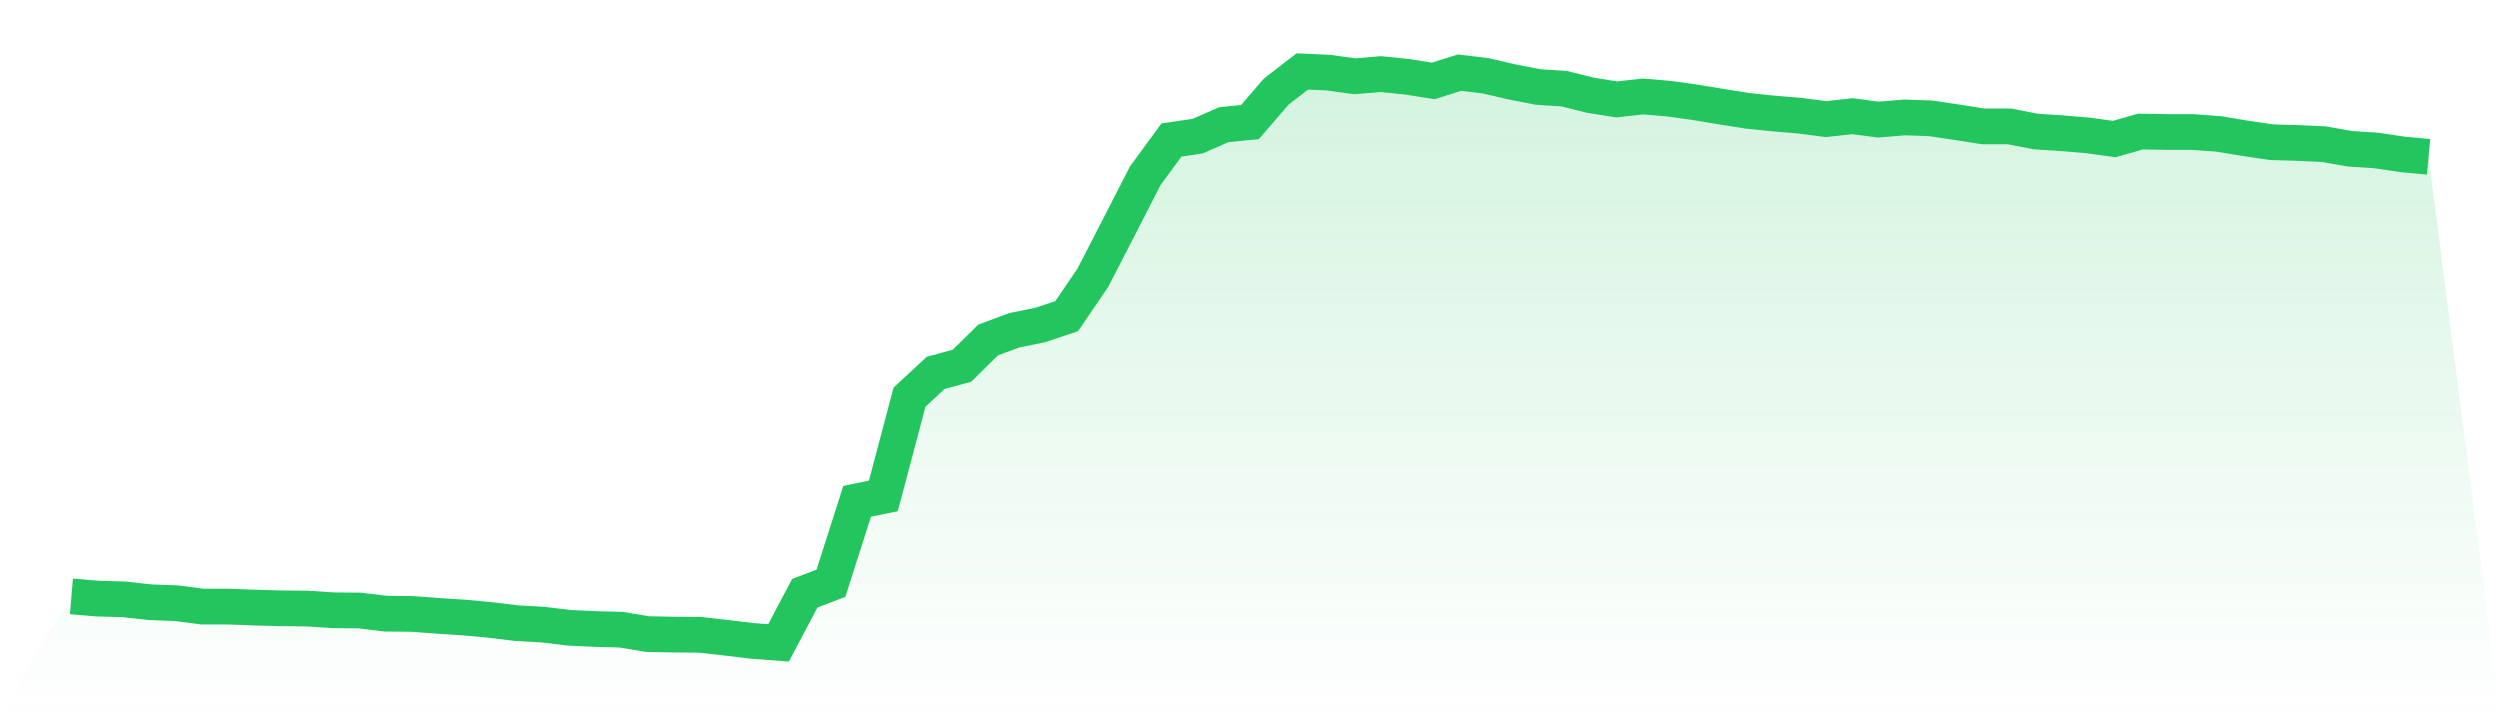 <svg viewBox="0 0 140 40" xmlns="http://www.w3.org/2000/svg">
<defs>
<linearGradient id="gradient" x1="0" x2="0" y1="0" y2="1">
<stop offset="0%" stop-color="#22c55e" stop-opacity="0.2"/>
<stop offset="100%" stop-color="#22c55e" stop-opacity="0"/>
</linearGradient>
</defs>
<path d="M4,33.398 L4,33.398 L5.467,33.521 L6.933,33.562 L8.4,33.725 L9.867,33.779 L11.333,33.97 L12.8,33.97 L14.267,34.025 L15.733,34.066 L17.2,34.079 L18.667,34.175 L20.133,34.188 L21.6,34.365 L23.067,34.379 L24.533,34.488 L26,34.583 L27.467,34.719 L28.933,34.897 L30.4,34.978 L31.867,35.155 L33.333,35.224 L34.8,35.264 L36.267,35.51 L37.733,35.537 L39.2,35.55 L40.667,35.714 L42.133,35.891 L43.6,36 L45.067,33.221 L46.533,32.662 L48,28.072 L49.467,27.772 L50.933,22.241 L52.4,20.879 L53.867,20.484 L55.333,19.04 L56.8,18.495 L58.267,18.195 L59.733,17.705 L61.2,15.552 L62.667,12.705 L64.133,9.844 L65.6,7.842 L67.067,7.624 L68.533,6.983 L70,6.834 L71.467,5.131 L72.933,4 L74.4,4.068 L75.867,4.272 L77.333,4.15 L78.8,4.3 L80.267,4.531 L81.733,4.068 L83.2,4.245 L84.667,4.586 L86.133,4.872 L87.6,4.967 L89.067,5.335 L90.533,5.567 L92,5.403 L93.467,5.526 L94.933,5.73 L96.4,5.975 L97.867,6.207 L99.333,6.357 L100.8,6.479 L102.267,6.67 L103.733,6.507 L105.2,6.697 L106.667,6.575 L108.133,6.629 L109.6,6.847 L111.067,7.079 L112.533,7.079 L114,7.365 L115.467,7.46 L116.933,7.583 L118.4,7.787 L119.867,7.365 L121.333,7.392 L122.8,7.392 L124.267,7.501 L125.733,7.746 L127.2,7.964 L128.667,8.005 L130.133,8.073 L131.6,8.332 L133.067,8.427 L134.533,8.645 L136,8.782 L140,40 L0,40 z" fill="url(#gradient)"/>
<path d="M4,33.398 L4,33.398 L5.467,33.521 L6.933,33.562 L8.4,33.725 L9.867,33.779 L11.333,33.97 L12.8,33.97 L14.267,34.025 L15.733,34.066 L17.2,34.079 L18.667,34.175 L20.133,34.188 L21.6,34.365 L23.067,34.379 L24.533,34.488 L26,34.583 L27.467,34.719 L28.933,34.897 L30.4,34.978 L31.867,35.155 L33.333,35.224 L34.8,35.264 L36.267,35.51 L37.733,35.537 L39.2,35.55 L40.667,35.714 L42.133,35.891 L43.6,36 L45.067,33.221 L46.533,32.662 L48,28.072 L49.467,27.772 L50.933,22.241 L52.4,20.879 L53.867,20.484 L55.333,19.04 L56.8,18.495 L58.267,18.195 L59.733,17.705 L61.2,15.552 L62.667,12.705 L64.133,9.844 L65.6,7.842 L67.067,7.624 L68.533,6.983 L70,6.834 L71.467,5.131 L72.933,4 L74.4,4.068 L75.867,4.272 L77.333,4.15 L78.8,4.3 L80.267,4.531 L81.733,4.068 L83.2,4.245 L84.667,4.586 L86.133,4.872 L87.6,4.967 L89.067,5.335 L90.533,5.567 L92,5.403 L93.467,5.526 L94.933,5.73 L96.4,5.975 L97.867,6.207 L99.333,6.357 L100.8,6.479 L102.267,6.67 L103.733,6.507 L105.2,6.697 L106.667,6.575 L108.133,6.629 L109.6,6.847 L111.067,7.079 L112.533,7.079 L114,7.365 L115.467,7.46 L116.933,7.583 L118.4,7.787 L119.867,7.365 L121.333,7.392 L122.8,7.392 L124.267,7.501 L125.733,7.746 L127.2,7.964 L128.667,8.005 L130.133,8.073 L131.6,8.332 L133.067,8.427 L134.533,8.645 L136,8.782" fill="none" stroke="#22c55e" stroke-width="2"/>
</svg>